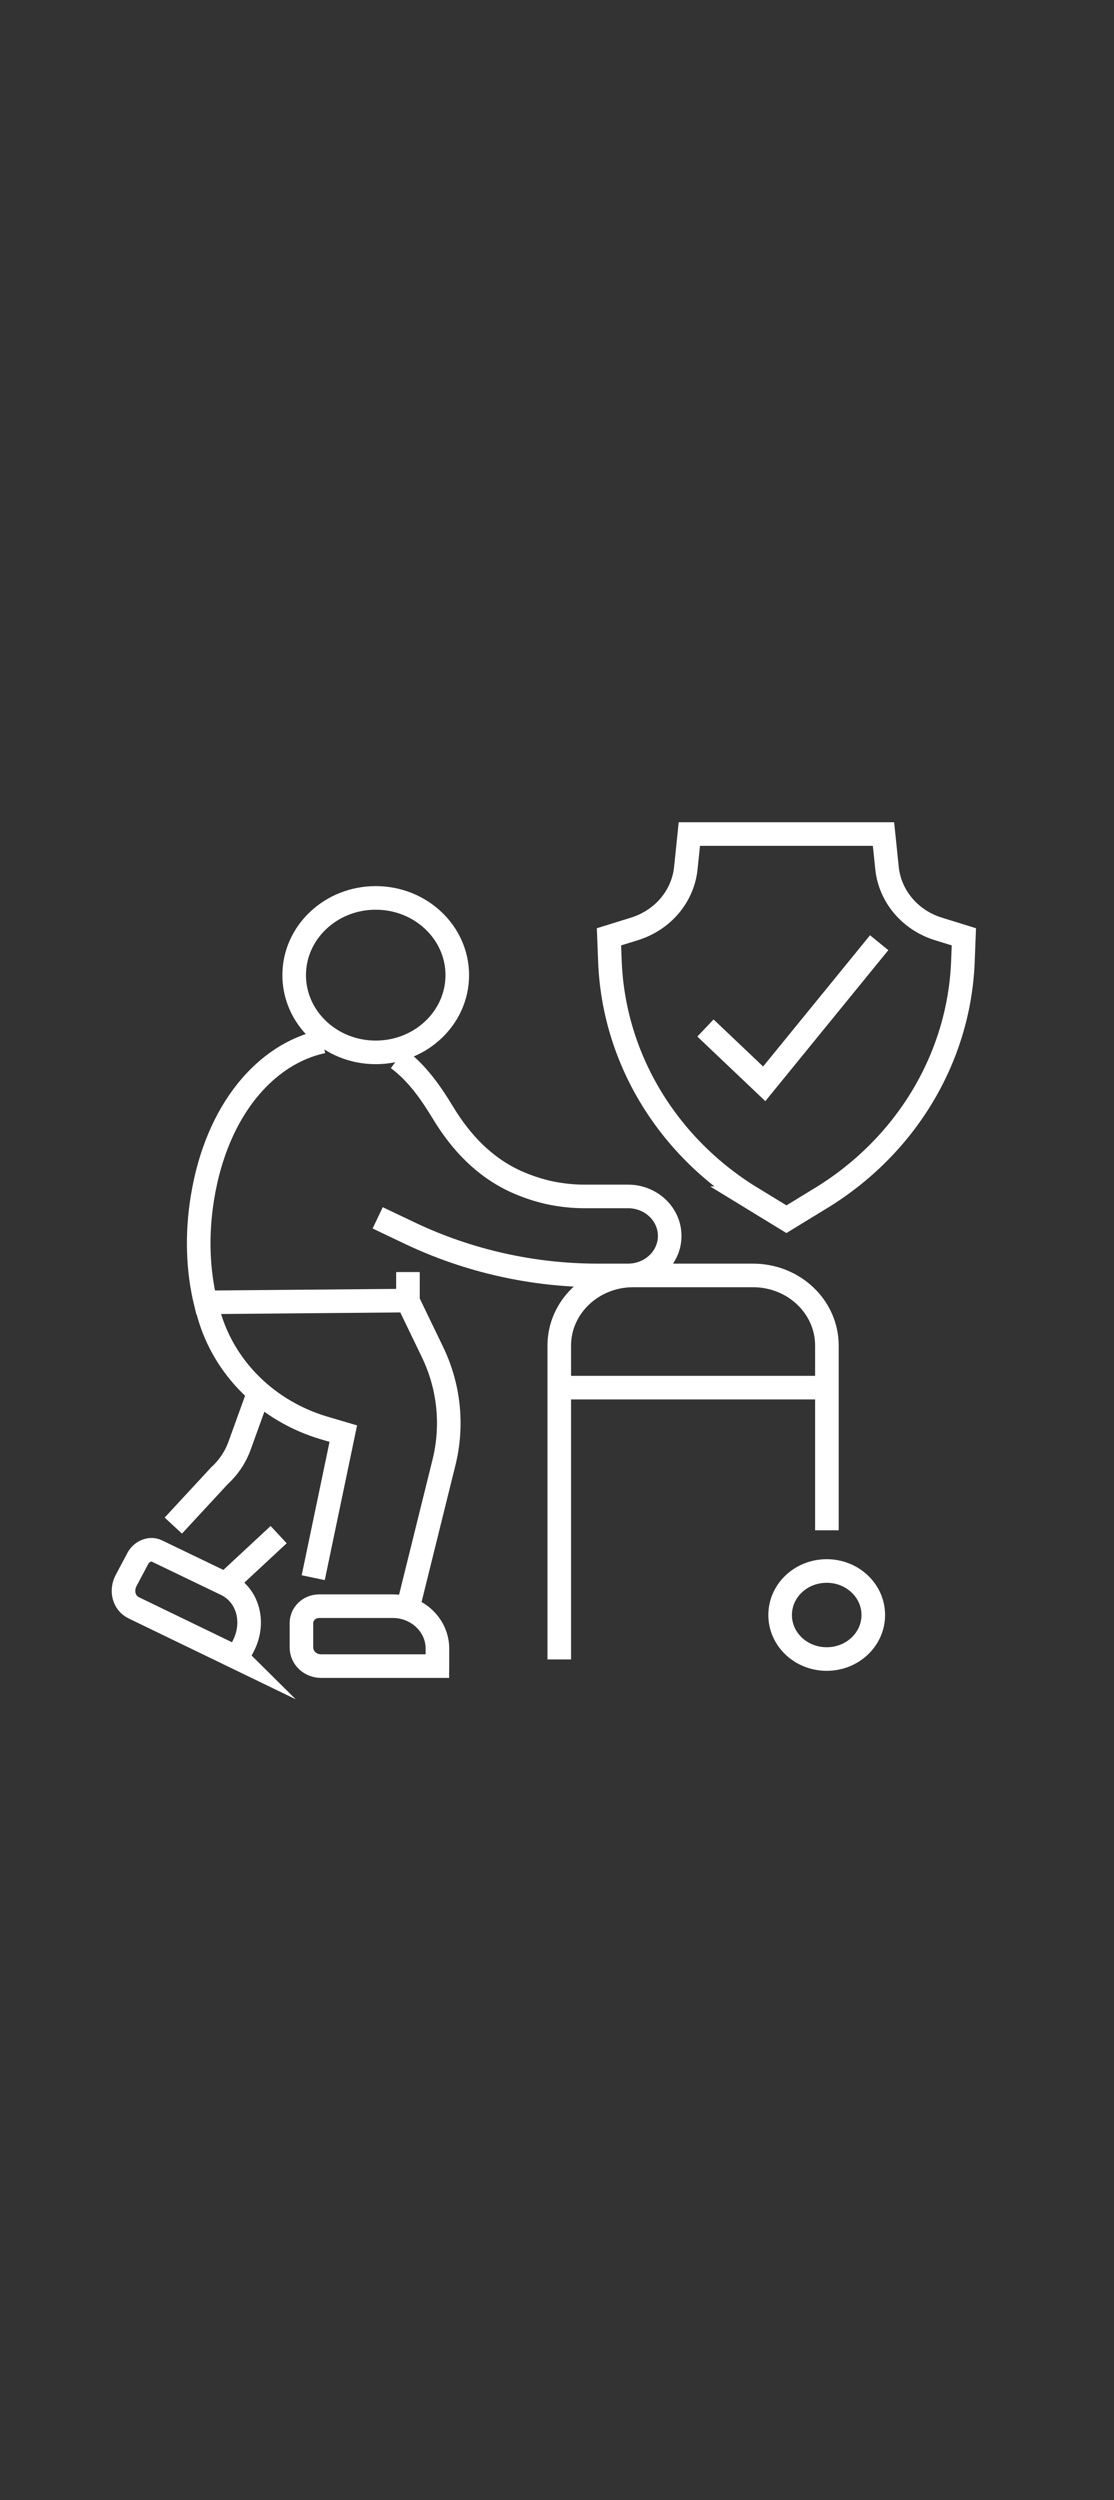 <?xml version="1.0" encoding="UTF-8"?><svg id="Layer_1" xmlns="http://www.w3.org/2000/svg" xmlns:xlink="http://www.w3.org/1999/xlink" viewBox="0 0 56.69 127.22"><rect x="0" y="0" width="56.69" height="127.22" fill="#333333" stroke="none"/><defs><style>.cls-1,.cls-2{fill:none;}.cls-3{clip-path:url(#clippath-3);}.cls-2{stroke:#fff;stroke-miterlimit:10;stroke-width:1.2px;}</style><clipPath id="clippath-3"><rect class="cls-1" x="-56.69" y="-534.97" width="643.47" height="858.9"/></clipPath></defs><g class="cls-3"><path class="cls-2" d="M35.9,52.31l2.99,2.84,5.85-7.18m-6.47,13c-4.33-2.64-7.03-7.13-7.23-12.01l-.05-1.29,1.29-.4c1.45-.45,2.47-1.66,2.62-3.09l.18-1.74h9.88l.18,1.74c.15,1.43,1.18,2.65,2.62,3.09l1.29,.4-.05,1.29c-.2,4.88-2.9,9.37-7.23,12.01l-1.75,1.07-1.75-1.07Zm6.17,21.21c0,1.24-1.06,2.24-2.37,2.24s-2.37-1-2.37-2.24,1.06-2.24,2.37-2.24,2.37,1,2.37,2.24Zm-15.98-11.57h13.62m-13.62,13.83v-15.97c0-1.97,1.69-3.57,3.76-3.57h6.1c2.08,0,3.76,1.6,3.76,3.57v9.4m0,6.57v-.02m-30.01-.06l-5.27-2.55c-.49-.24-.66-.86-.38-1.39l.6-1.13c.2-.36,.63-.53,.96-.37l3.53,1.7c1.12,.54,1.5,1.96,.85,3.18l-.3,.55Zm10.19,.42h-5.92c-.55,0-1-.42-1-.95v-1.24c0-.47,.4-.86,.9-.86h3.74c1.26,0,2.28,.97,2.28,2.16v.88Zm-9.15-13.76l-.91,2.52c-.21,.59-.56,1.12-1.03,1.55l-2.35,2.54m2.65,2.98l2.71-2.52m6.57-11.9l1.25,2.59c.86,1.77,1.06,3.76,.59,5.65l-1.84,7.43m-4.81-1.58l1.53-7.33-.98-.29c-2.87-.85-5.08-3.03-5.86-5.78l-.17-.61m10.3-1.54v1.45l-10.3,.09c-.39-1.61-.47-3.45-.15-5.37,.73-4.43,3.22-7.28,6.11-7.9m6.85-3.38c0,2.17-1.86,3.93-4.15,3.93s-4.15-1.76-4.15-3.93,1.86-3.93,4.15-3.93,4.15,1.76,4.15,3.93Zm-3.02,4.25c.99,.74,1.68,1.74,2.31,2.78,.9,1.48,2.08,2.74,3.71,3.48,.54,.24,1.1,.43,1.68,.56,.58,.12,1.17,.19,1.77,.19h2.24c1.17,0,2.12,.9,2.12,2.01,0,.56-.24,1.06-.62,1.42-.38,.36-.91,.59-1.5,.59h-1.54c-3.3,0-6.56-.73-9.52-2.13l-1.68-.8"/></g><rect class="cls-1" x="-56.69" y="-534.97" width="643.47" height="858.9"/></svg>